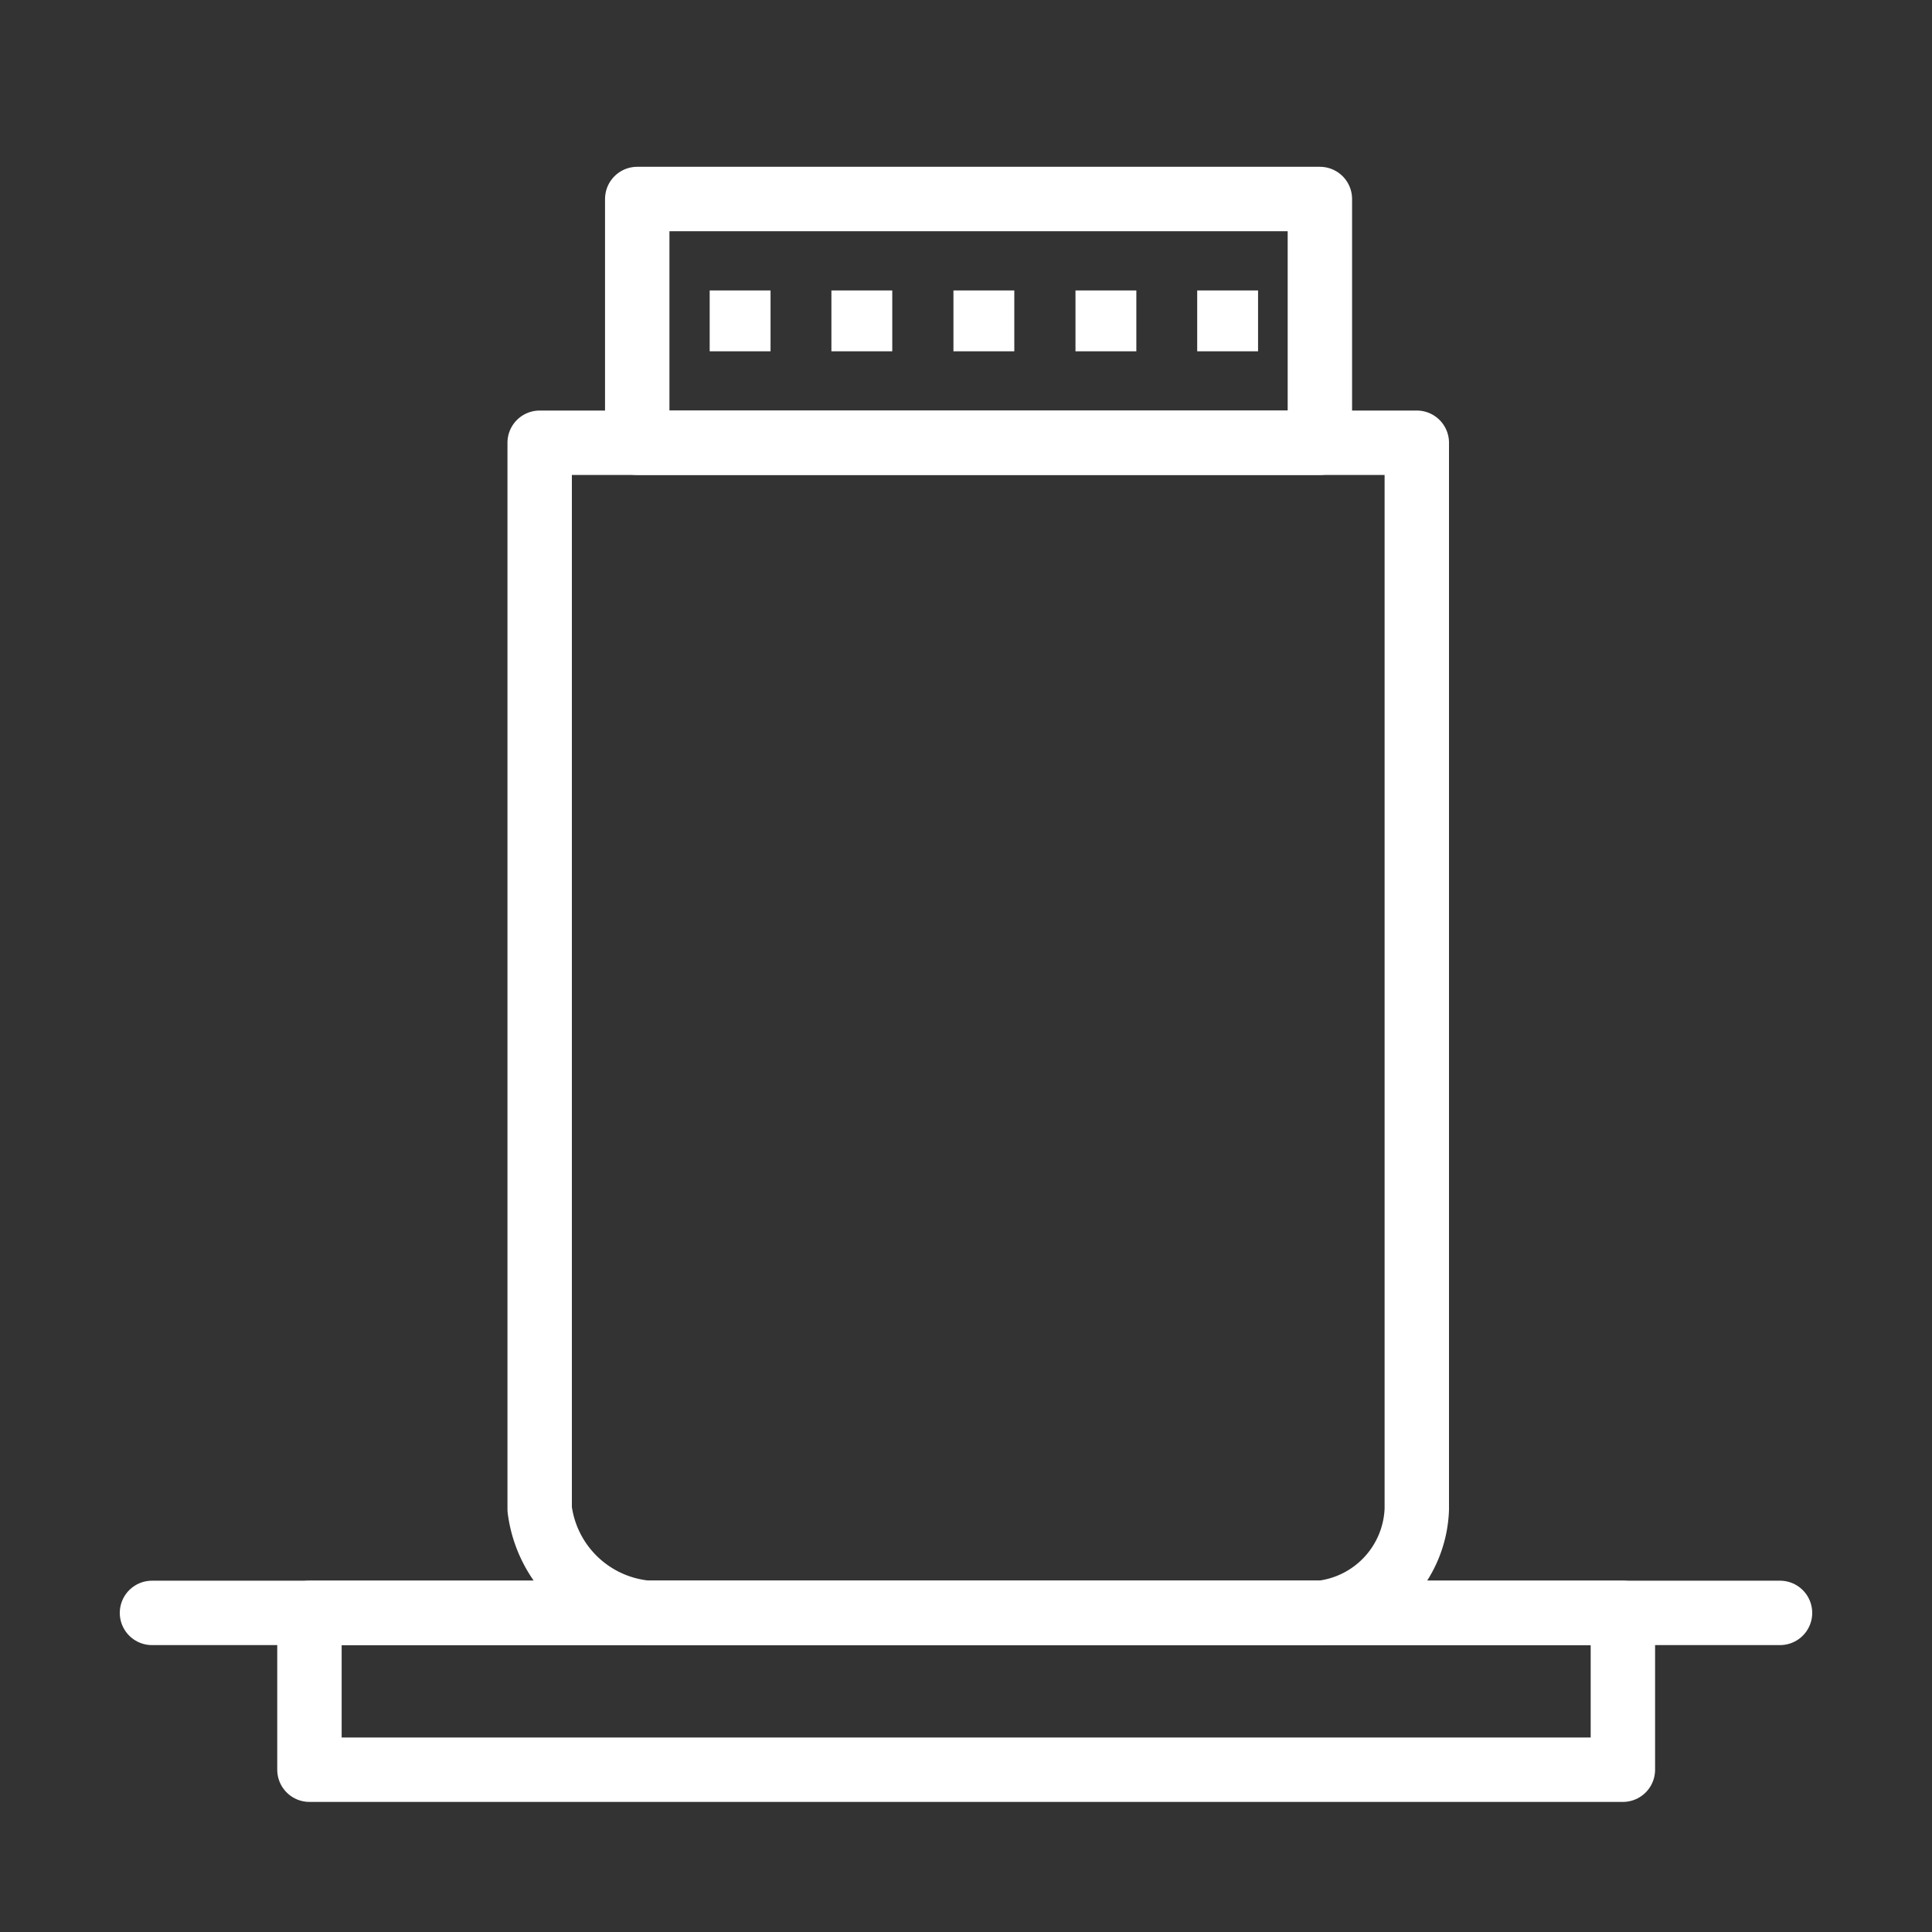 <svg id="Artworks" xmlns="http://www.w3.org/2000/svg" viewBox="0 0 60 60"><rect x="0" y="0" width="60" height="60" fill="#333333" stroke="none"/><defs><style>.cls-1,.cls-2{fill:none;stroke:#fff;stroke-linejoin:round;stroke-width:2px;}.cls-1{stroke-linecap:round;}.cls-3{fill:#fff;}</style></defs><path class="cls-1" d="M44,13.75H16.76V46.87a3.7,3.7,0,0,0,3.39,3.22H41a3.36,3.36,0,0,0,3-3.22Z"/><rect class="cls-2" x="19.79" y="6.18" width="21.2" height="7.57"/><rect class="cls-3" x="22.04" y="9.02" width="1.89" height="1.89"/><rect class="cls-3" x="25.82" y="9.02" width="1.89" height="1.89"/><rect class="cls-3" x="29.61" y="9.02" width="1.89" height="1.89"/><rect class="cls-3" x="33.4" y="9.02" width="1.89" height="1.89"/><rect class="cls-3" x="37.18" y="9.02" width="1.89" height="1.89"/><rect class="cls-1" x="9.61" y="50.09" width="40.79" height="4.87"/><line class="cls-1" x1="4.72" y1="50.09" x2="55.28" y2="50.09"/></svg>